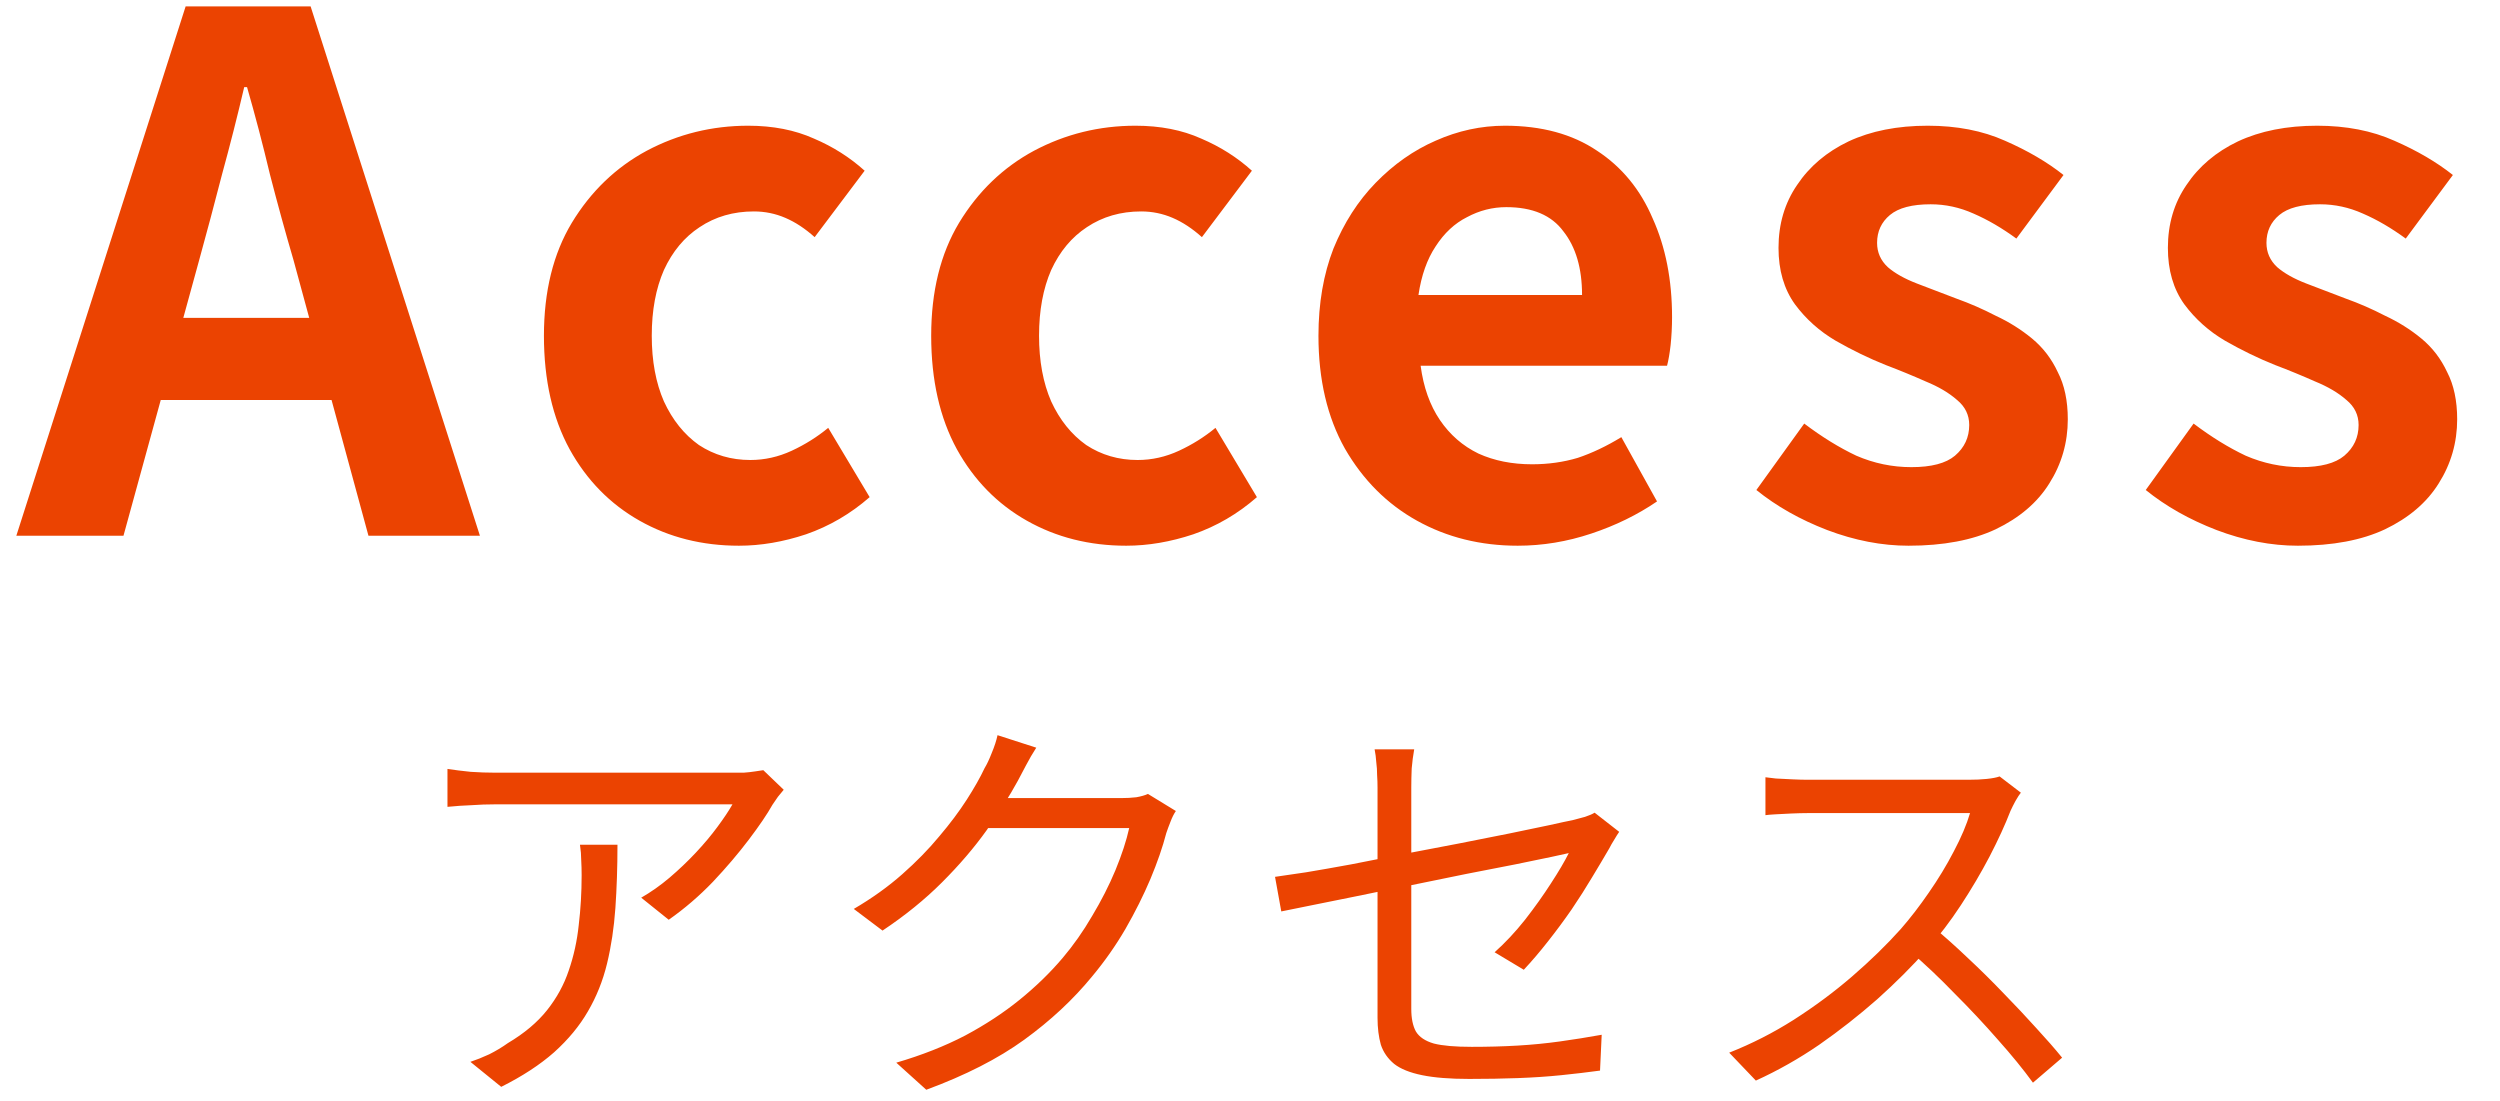 <svg width="84" height="37" viewBox="0 0 84 37" fill="none" xmlns="http://www.w3.org/2000/svg">
<path d="M0.549 18L6.237 0.216H10.437L16.125 18H12.38L9.861 8.736C9.589 7.808 9.325 6.848 9.069 5.856C8.829 4.848 8.573 3.872 8.301 2.928H8.205C7.981 3.888 7.733 4.864 7.461 5.856C7.205 6.848 6.949 7.808 6.693 8.736L4.149 18H0.549ZM4.077 13.44V10.68H12.524V13.44H4.077ZM24.828 18.336C23.596 18.336 22.483 18.056 21.491 17.496C20.5 16.936 19.715 16.136 19.14 15.096C18.564 14.04 18.276 12.768 18.276 11.28C18.276 9.792 18.587 8.528 19.212 7.488C19.852 6.432 20.692 5.624 21.732 5.064C22.788 4.504 23.924 4.224 25.14 4.224C25.971 4.224 26.707 4.368 27.348 4.656C27.988 4.928 28.555 5.288 29.052 5.736L27.372 7.968C27.052 7.68 26.724 7.464 26.387 7.32C26.052 7.176 25.7 7.104 25.331 7.104C24.643 7.104 24.035 7.28 23.508 7.632C22.995 7.968 22.596 8.448 22.308 9.072C22.035 9.696 21.899 10.432 21.899 11.28C21.899 12.128 22.035 12.864 22.308 13.488C22.596 14.112 22.988 14.6 23.483 14.952C23.995 15.288 24.572 15.456 25.212 15.456C25.692 15.456 26.155 15.352 26.604 15.144C27.052 14.936 27.459 14.68 27.828 14.376L29.22 16.704C28.579 17.264 27.867 17.68 27.084 17.952C26.316 18.208 25.564 18.336 24.828 18.336ZM37.84 18.336C36.608 18.336 35.496 18.056 34.504 17.496C33.512 16.936 32.728 16.136 32.152 15.096C31.576 14.04 31.288 12.768 31.288 11.28C31.288 9.792 31.6 8.528 32.224 7.488C32.864 6.432 33.704 5.624 34.744 5.064C35.8 4.504 36.936 4.224 38.152 4.224C38.984 4.224 39.72 4.368 40.36 4.656C41 4.928 41.568 5.288 42.064 5.736L40.384 7.968C40.064 7.68 39.736 7.464 39.4 7.32C39.064 7.176 38.712 7.104 38.344 7.104C37.656 7.104 37.048 7.28 36.52 7.632C36.008 7.968 35.608 8.448 35.32 9.072C35.048 9.696 34.912 10.432 34.912 11.28C34.912 12.128 35.048 12.864 35.32 13.488C35.608 14.112 36 14.6 36.496 14.952C37.008 15.288 37.584 15.456 38.224 15.456C38.704 15.456 39.168 15.352 39.616 15.144C40.064 14.936 40.472 14.68 40.84 14.376L42.232 16.704C41.592 17.264 40.88 17.68 40.096 17.952C39.328 18.208 38.576 18.336 37.84 18.336ZM50.996 18.336C49.748 18.336 48.62 18.056 47.612 17.496C46.605 16.936 45.797 16.128 45.188 15.072C44.596 14.016 44.3 12.752 44.3 11.28C44.3 10.192 44.468 9.216 44.804 8.352C45.157 7.488 45.629 6.752 46.221 6.144C46.828 5.52 47.501 5.048 48.236 4.728C48.989 4.392 49.764 4.224 50.565 4.224C51.797 4.224 52.828 4.504 53.66 5.064C54.492 5.608 55.117 6.368 55.532 7.344C55.965 8.304 56.181 9.408 56.181 10.656C56.181 10.976 56.164 11.288 56.133 11.592C56.1 11.88 56.06 12.112 56.013 12.288H47.733C47.828 13.008 48.044 13.616 48.38 14.112C48.717 14.608 49.148 14.984 49.676 15.24C50.205 15.48 50.804 15.6 51.477 15.6C52.02 15.6 52.532 15.528 53.013 15.384C53.492 15.224 53.98 14.992 54.477 14.688L55.676 16.848C55.02 17.296 54.285 17.656 53.468 17.928C52.653 18.2 51.828 18.336 50.996 18.336ZM47.66 9.912H53.157C53.157 9.016 52.949 8.304 52.532 7.776C52.133 7.232 51.492 6.96 50.612 6.96C50.148 6.96 49.709 7.072 49.292 7.296C48.877 7.504 48.525 7.832 48.236 8.28C47.949 8.712 47.757 9.256 47.66 9.912ZM64.126 18.336C63.23 18.336 62.318 18.16 61.39 17.808C60.478 17.456 59.686 17.008 59.014 16.464L60.622 14.232C61.214 14.68 61.798 15.04 62.374 15.312C62.966 15.568 63.582 15.696 64.222 15.696C64.894 15.696 65.382 15.568 65.686 15.312C66.006 15.04 66.166 14.696 66.166 14.28C66.166 13.944 66.03 13.664 65.758 13.44C65.486 13.2 65.134 12.992 64.702 12.816C64.27 12.624 63.822 12.44 63.358 12.264C62.798 12.04 62.238 11.768 61.678 11.448C61.134 11.128 60.678 10.72 60.31 10.224C59.942 9.712 59.758 9.08 59.758 8.328C59.758 7.528 59.966 6.824 60.382 6.216C60.798 5.592 61.374 5.104 62.11 4.752C62.862 4.4 63.75 4.224 64.774 4.224C65.75 4.224 66.614 4.392 67.366 4.728C68.134 5.064 68.79 5.448 69.334 5.88L67.75 8.016C67.27 7.664 66.79 7.384 66.31 7.176C65.846 6.968 65.366 6.864 64.87 6.864C64.246 6.864 63.79 6.984 63.502 7.224C63.214 7.464 63.07 7.776 63.07 8.16C63.07 8.48 63.19 8.752 63.43 8.976C63.67 9.184 63.998 9.368 64.414 9.528C64.83 9.688 65.27 9.856 65.734 10.032C66.182 10.192 66.622 10.384 67.054 10.608C67.502 10.816 67.91 11.072 68.278 11.376C68.646 11.68 68.934 12.056 69.142 12.504C69.366 12.936 69.478 13.464 69.478 14.088C69.478 14.872 69.27 15.592 68.854 16.248C68.454 16.888 67.854 17.4 67.054 17.784C66.27 18.152 65.294 18.336 64.126 18.336ZM77.209 18.336C76.313 18.336 75.401 18.16 74.473 17.808C73.561 17.456 72.769 17.008 72.097 16.464L73.705 14.232C74.297 14.68 74.881 15.04 75.457 15.312C76.049 15.568 76.665 15.696 77.305 15.696C77.977 15.696 78.465 15.568 78.769 15.312C79.089 15.04 79.249 14.696 79.249 14.28C79.249 13.944 79.113 13.664 78.841 13.44C78.569 13.2 78.217 12.992 77.785 12.816C77.353 12.624 76.905 12.44 76.441 12.264C75.881 12.04 75.321 11.768 74.761 11.448C74.217 11.128 73.761 10.72 73.393 10.224C73.025 9.712 72.841 9.08 72.841 8.328C72.841 7.528 73.049 6.824 73.465 6.216C73.881 5.592 74.457 5.104 75.193 4.752C75.945 4.4 76.833 4.224 77.857 4.224C78.833 4.224 79.697 4.392 80.449 4.728C81.217 5.064 81.873 5.448 82.417 5.88L80.833 8.016C80.353 7.664 79.873 7.384 79.393 7.176C78.929 6.968 78.449 6.864 77.953 6.864C77.329 6.864 76.873 6.984 76.585 7.224C76.297 7.464 76.153 7.776 76.153 8.16C76.153 8.48 76.273 8.752 76.513 8.976C76.753 9.184 77.081 9.368 77.497 9.528C77.913 9.688 78.353 9.856 78.817 10.032C79.265 10.192 79.705 10.384 80.137 10.608C80.585 10.816 80.993 11.072 81.361 11.376C81.729 11.68 82.017 12.056 82.225 12.504C82.449 12.936 82.561 13.464 82.561 14.088C82.561 14.872 82.353 15.592 81.937 16.248C81.537 16.888 80.937 17.4 80.137 17.784C79.353 18.152 78.377 18.336 77.209 18.336Z" fill="#EB4301"/>
<path d="M26.333 26.536C26.277 26.601 26.211 26.681 26.137 26.774C26.071 26.867 26.011 26.956 25.955 27.04C25.777 27.357 25.511 27.749 25.157 28.216C24.811 28.673 24.41 29.145 23.953 29.63C23.495 30.106 23.001 30.531 22.469 30.904L21.545 30.162C21.871 29.975 22.189 29.751 22.497 29.49C22.814 29.219 23.108 28.939 23.379 28.65C23.659 28.351 23.901 28.062 24.107 27.782C24.321 27.493 24.489 27.241 24.611 27.026C24.461 27.026 24.219 27.026 23.883 27.026C23.556 27.026 23.164 27.026 22.707 27.026C22.259 27.026 21.778 27.026 21.265 27.026C20.751 27.026 20.243 27.026 19.739 27.026C19.235 27.026 18.763 27.026 18.325 27.026C17.886 27.026 17.517 27.026 17.219 27.026C16.92 27.026 16.724 27.026 16.631 27.026C16.369 27.026 16.108 27.035 15.847 27.054C15.585 27.063 15.315 27.082 15.035 27.11V25.836C15.277 25.873 15.539 25.906 15.819 25.934C16.099 25.953 16.369 25.962 16.631 25.962C16.724 25.962 16.925 25.962 17.233 25.962C17.541 25.962 17.914 25.962 18.353 25.962C18.801 25.962 19.286 25.962 19.809 25.962C20.331 25.962 20.849 25.962 21.363 25.962C21.885 25.962 22.375 25.962 22.833 25.962C23.29 25.962 23.677 25.962 23.995 25.962C24.321 25.962 24.545 25.962 24.667 25.962C24.76 25.962 24.867 25.962 24.989 25.962C25.119 25.953 25.245 25.939 25.367 25.92C25.488 25.901 25.581 25.887 25.647 25.878L26.333 26.536ZM20.747 28.384C20.747 29.14 20.723 29.849 20.677 30.512C20.63 31.175 20.537 31.795 20.397 32.374C20.257 32.953 20.042 33.489 19.753 33.984C19.473 34.469 19.095 34.927 18.619 35.356C18.143 35.776 17.55 36.163 16.841 36.518L15.805 35.678C16.001 35.613 16.211 35.529 16.435 35.426C16.659 35.314 16.869 35.188 17.065 35.048C17.615 34.721 18.054 34.353 18.381 33.942C18.707 33.531 18.95 33.088 19.109 32.612C19.277 32.127 19.389 31.618 19.445 31.086C19.51 30.545 19.543 29.985 19.543 29.406C19.543 29.229 19.538 29.061 19.529 28.902C19.529 28.743 19.515 28.571 19.487 28.384H20.747ZM39.509 27.25C39.444 27.343 39.383 27.465 39.327 27.614C39.271 27.754 39.225 27.88 39.187 27.992C39.066 28.459 38.889 28.972 38.655 29.532C38.422 30.083 38.142 30.643 37.815 31.212C37.489 31.772 37.115 32.304 36.695 32.808C36.061 33.583 35.3 34.292 34.413 34.936C33.536 35.571 32.439 36.131 31.123 36.616L30.115 35.706C30.974 35.454 31.744 35.151 32.425 34.796C33.107 34.432 33.718 34.031 34.259 33.592C34.801 33.153 35.281 32.687 35.701 32.192C36.065 31.763 36.397 31.291 36.695 30.778C37.003 30.265 37.265 29.751 37.479 29.238C37.694 28.715 37.848 28.244 37.941 27.824H32.747L33.195 26.816C33.307 26.816 33.517 26.816 33.825 26.816C34.133 26.816 34.483 26.816 34.875 26.816C35.277 26.816 35.673 26.816 36.065 26.816C36.457 26.816 36.798 26.816 37.087 26.816C37.386 26.816 37.577 26.816 37.661 26.816C37.848 26.816 38.021 26.807 38.179 26.788C38.338 26.76 38.469 26.723 38.571 26.676L39.509 27.25ZM34.819 25.122C34.698 25.309 34.581 25.509 34.469 25.724C34.357 25.929 34.269 26.097 34.203 26.228C33.923 26.741 33.573 27.297 33.153 27.894C32.733 28.482 32.234 29.065 31.655 29.644C31.077 30.223 30.409 30.764 29.653 31.268L28.687 30.54C29.294 30.185 29.835 29.798 30.311 29.378C30.787 28.958 31.203 28.533 31.557 28.104C31.921 27.675 32.229 27.264 32.481 26.872C32.733 26.48 32.934 26.125 33.083 25.808C33.158 25.687 33.237 25.519 33.321 25.304C33.415 25.08 33.48 24.879 33.517 24.702L34.819 25.122ZM46.285 34.194C46.285 33.989 46.285 33.69 46.285 33.298C46.285 32.897 46.285 32.449 46.285 31.954C46.285 31.459 46.285 30.946 46.285 30.414C46.285 29.882 46.285 29.364 46.285 28.86C46.285 28.347 46.285 27.885 46.285 27.474C46.285 27.054 46.285 26.718 46.285 26.466C46.285 26.326 46.281 26.186 46.271 26.046C46.271 25.897 46.262 25.752 46.243 25.612C46.234 25.463 46.215 25.318 46.187 25.178H47.517C47.48 25.383 47.452 25.598 47.433 25.822C47.424 26.046 47.419 26.261 47.419 26.466C47.419 26.709 47.419 27.031 47.419 27.432C47.419 27.824 47.419 28.263 47.419 28.748C47.419 29.224 47.419 29.714 47.419 30.218C47.419 30.722 47.419 31.212 47.419 31.688C47.419 32.164 47.419 32.593 47.419 32.976C47.419 33.359 47.419 33.667 47.419 33.9C47.419 34.217 47.471 34.469 47.573 34.656C47.685 34.843 47.886 34.978 48.175 35.062C48.465 35.137 48.889 35.174 49.449 35.174C49.991 35.174 50.504 35.16 50.989 35.132C51.475 35.104 51.951 35.057 52.417 34.992C52.884 34.927 53.351 34.852 53.817 34.768L53.761 35.972C53.351 36.028 52.917 36.079 52.459 36.126C52.002 36.173 51.517 36.205 51.003 36.224C50.499 36.243 49.953 36.252 49.365 36.252C48.721 36.252 48.194 36.21 47.783 36.126C47.373 36.042 47.06 35.916 46.845 35.748C46.631 35.571 46.481 35.356 46.397 35.104C46.323 34.843 46.285 34.539 46.285 34.194ZM54.405 27.95C54.359 28.015 54.303 28.104 54.237 28.216C54.172 28.319 54.116 28.417 54.069 28.51C53.901 28.799 53.71 29.121 53.495 29.476C53.29 29.821 53.061 30.181 52.809 30.554C52.557 30.918 52.291 31.277 52.011 31.632C51.741 31.977 51.47 32.295 51.199 32.584L50.219 31.996C50.574 31.679 50.915 31.315 51.241 30.904C51.568 30.484 51.857 30.078 52.109 29.686C52.371 29.285 52.571 28.944 52.711 28.664C52.655 28.673 52.464 28.715 52.137 28.79C51.82 28.855 51.414 28.939 50.919 29.042C50.425 29.135 49.874 29.243 49.267 29.364C48.661 29.485 48.045 29.611 47.419 29.742C46.794 29.863 46.192 29.985 45.613 30.106C45.044 30.218 44.535 30.321 44.087 30.414C43.639 30.507 43.294 30.577 43.051 30.624L42.841 29.462C43.093 29.425 43.443 29.373 43.891 29.308C44.339 29.233 44.843 29.145 45.403 29.042C45.973 28.93 46.565 28.813 47.181 28.692C47.807 28.571 48.418 28.454 49.015 28.342C49.622 28.221 50.187 28.109 50.709 28.006C51.232 27.894 51.68 27.801 52.053 27.726C52.427 27.642 52.688 27.586 52.837 27.558C52.987 27.521 53.127 27.483 53.257 27.446C53.397 27.399 53.505 27.353 53.579 27.306L54.405 27.95ZM67.901 26.634C67.855 26.69 67.794 26.783 67.719 26.914C67.654 27.035 67.598 27.147 67.551 27.25C67.374 27.707 67.141 28.216 66.851 28.776C66.562 29.327 66.24 29.873 65.885 30.414C65.531 30.955 65.157 31.445 64.765 31.884C64.252 32.463 63.687 33.027 63.071 33.578C62.455 34.119 61.807 34.628 61.125 35.104C60.444 35.571 59.735 35.972 58.997 36.308L58.101 35.37C58.857 35.071 59.581 34.703 60.271 34.264C60.971 33.816 61.625 33.331 62.231 32.808C62.847 32.276 63.393 31.744 63.869 31.212C64.187 30.848 64.499 30.442 64.807 29.994C65.125 29.537 65.405 29.075 65.647 28.608C65.899 28.132 66.081 27.703 66.193 27.32C66.119 27.32 65.941 27.32 65.661 27.32C65.381 27.32 65.05 27.32 64.667 27.32C64.285 27.32 63.883 27.32 63.463 27.32C63.043 27.32 62.642 27.32 62.259 27.32C61.877 27.32 61.545 27.32 61.265 27.32C60.995 27.32 60.817 27.32 60.733 27.32C60.575 27.32 60.393 27.325 60.187 27.334C59.991 27.343 59.809 27.353 59.641 27.362C59.483 27.371 59.375 27.381 59.319 27.39V26.116C59.385 26.125 59.501 26.139 59.669 26.158C59.847 26.167 60.033 26.177 60.229 26.186C60.425 26.195 60.593 26.2 60.733 26.2C60.836 26.2 61.023 26.2 61.293 26.2C61.564 26.2 61.886 26.2 62.259 26.2C62.642 26.2 63.039 26.2 63.449 26.2C63.86 26.2 64.252 26.2 64.625 26.2C65.008 26.2 65.335 26.2 65.605 26.2C65.876 26.2 66.053 26.2 66.137 26.2C66.371 26.2 66.576 26.191 66.753 26.172C66.94 26.153 67.085 26.125 67.187 26.088L67.901 26.634ZM64.947 31.142C65.33 31.459 65.722 31.809 66.123 32.192C66.534 32.575 66.935 32.971 67.327 33.382C67.719 33.783 68.083 34.171 68.419 34.544C68.755 34.908 69.045 35.239 69.287 35.538L68.307 36.378C67.981 35.93 67.589 35.449 67.131 34.936C66.674 34.413 66.189 33.895 65.675 33.382C65.171 32.859 64.663 32.379 64.149 31.94L64.947 31.142Z" fill="#EB4301"/>
</svg>
